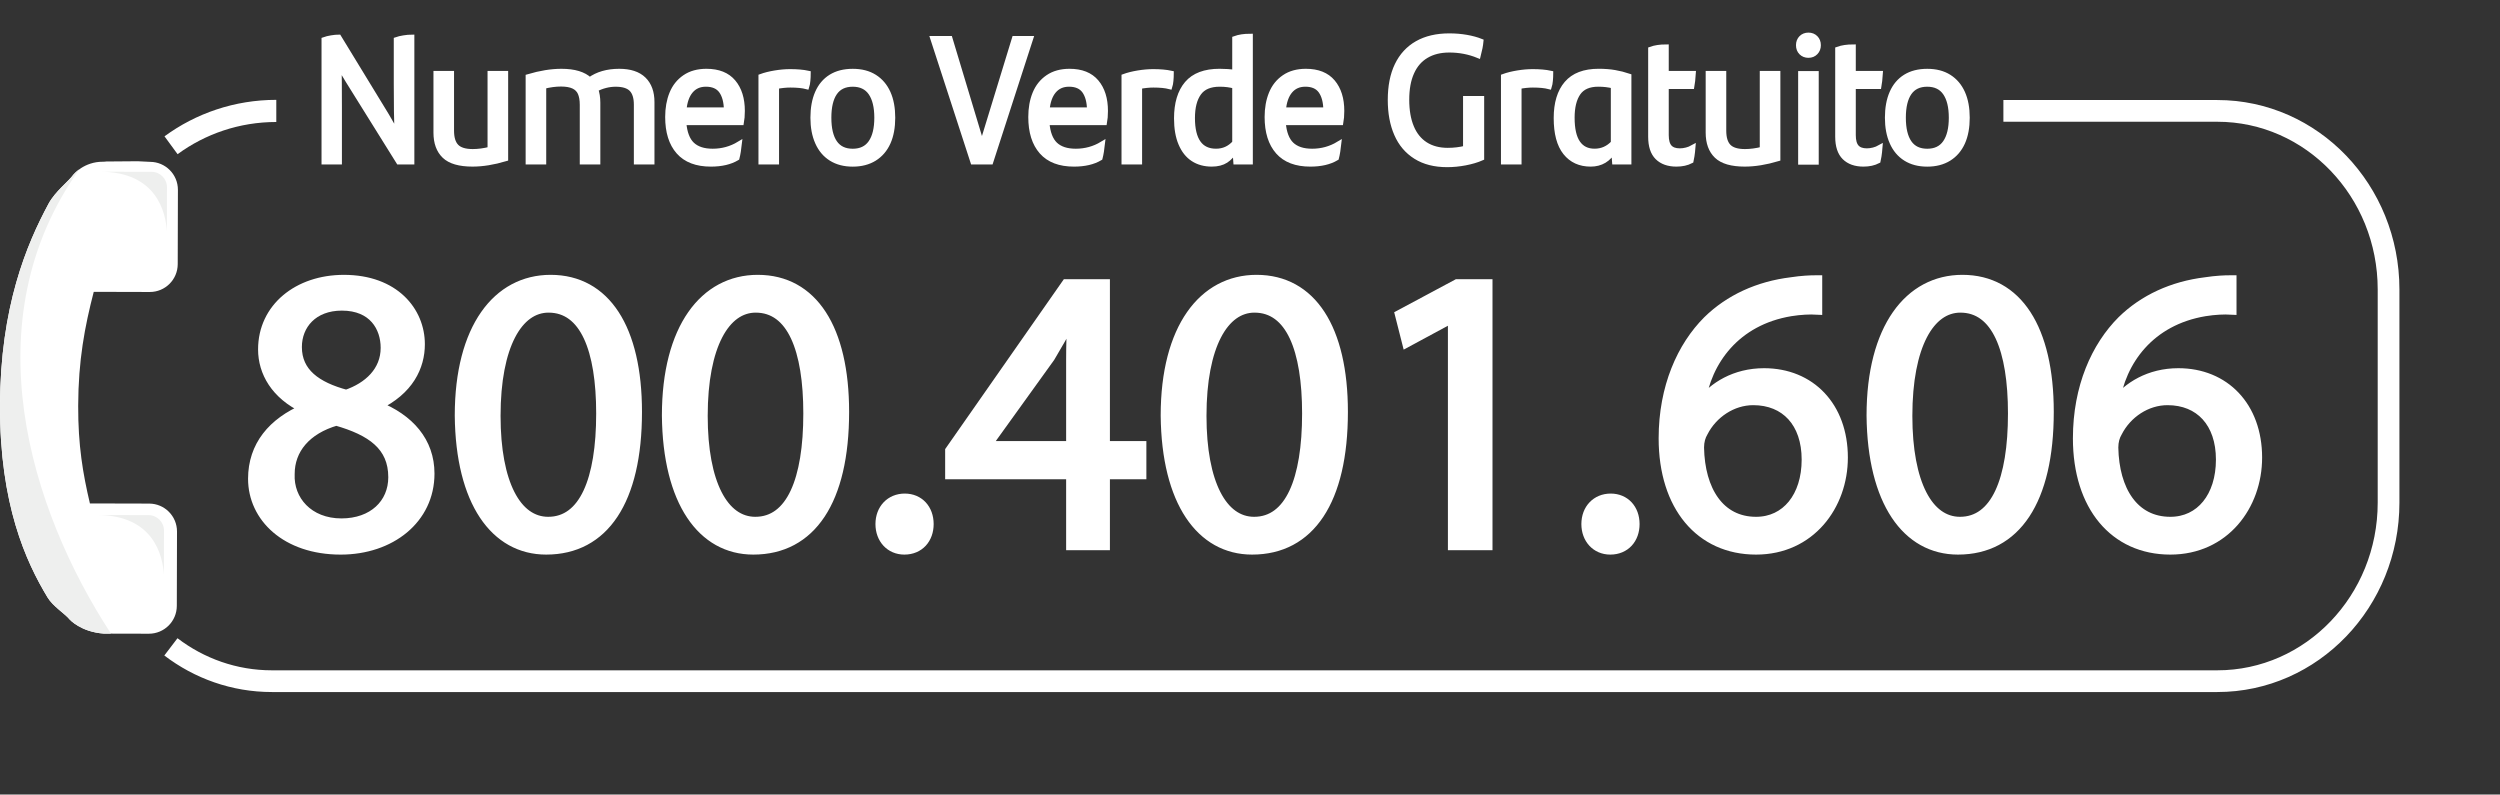 <svg xmlns="http://www.w3.org/2000/svg" xmlns:xlink="http://www.w3.org/1999/xlink" xmlns:serif="http://www.serif.com/" width="100%" height="100%" viewBox="0 0 494 157" xml:space="preserve" style="fill-rule:evenodd;clip-rule:evenodd;stroke-miterlimit:10;"><rect x="0" y="0" width="494" height="157" fill="#333333" stroke="none"/>    <g transform="matrix(1,0,0,1,-1605,-1233.22)">        <g transform="matrix(3.961,-1.292,-1.292,-3.961,1640.36,1264.98)">            <path d="M-0.129,0.814C1.519,1.354 3.347,1.393 5.122,0.814" style="fill:none;fill-rule:nonzero;stroke:white;stroke-width:1.05px;"></path>        </g>        <g transform="matrix(4.167,0,0,4.167,2000.87,1367.82)">            <path d="M0,-27.043L10.143,-27.043C14.629,-27.043 18.265,-23.252 18.265,-18.576L18.265,-8.467C18.265,-3.791 14.629,0 10.143,0L-82.108,0C-83.899,0 -85.554,-0.604 -86.897,-1.627" style="fill:none;fill-rule:nonzero;stroke:white;stroke-width:1.03px;"></path>        </g>        <g transform="matrix(4.167,0,0,4.167,1684.81,1265.06)">            <path d="M0,-5.841C0.141,-5.863 0.264,-5.875 0.371,-5.875L0.371,0.034L-0.245,0.034L-2.65,-3.824C-2.78,-4.027 -2.924,-4.279 -3.081,-4.584C-3.07,-4.145 -3.064,-3.461 -3.064,-2.532L-3.064,0.034L-3.781,0.034L-3.781,-5.757C-3.687,-5.791 -3.57,-5.819 -3.436,-5.841C-3.301,-5.863 -3.186,-5.875 -3.09,-5.875L-0.819,-2.153C-0.639,-1.854 -0.473,-1.55 -0.321,-1.241C-0.344,-1.911 -0.355,-2.729 -0.355,-3.697L-0.355,-5.757C-0.259,-5.791 -0.141,-5.819 0,-5.841" style="fill:white;fill-rule:nonzero;"></path>        </g>        <g transform="matrix(4.167,0,0,4.167,1684.81,1265.06)">            <path d="M0,-5.841C0.141,-5.863 0.264,-5.875 0.371,-5.875L0.371,0.034L-0.245,0.034L-2.65,-3.824C-2.78,-4.027 -2.924,-4.279 -3.081,-4.584C-3.07,-4.145 -3.064,-3.461 -3.064,-2.532L-3.064,0.034L-3.781,0.034L-3.781,-5.757C-3.687,-5.791 -3.57,-5.819 -3.436,-5.841C-3.301,-5.863 -3.186,-5.875 -3.09,-5.875L-0.819,-2.153C-0.639,-1.854 -0.473,-1.55 -0.321,-1.241C-0.344,-1.911 -0.355,-2.729 -0.355,-3.697L-0.355,-5.757C-0.259,-5.791 -0.141,-5.819 0,-5.841Z" style="fill:none;fill-rule:nonzero;stroke:white;stroke-width:0.25px;"></path>        </g>        <g transform="matrix(4.167,0,0,4.167,1704.89,1265.62)">            <path d="M0,-4.288L0,-0.253C-0.568,-0.084 -1.089,0 -1.562,0C-2.181,0 -2.624,-0.128 -2.891,-0.384C-3.158,-0.64 -3.292,-1.007 -3.292,-1.486L-3.292,-4.288L-2.566,-4.288L-2.566,-1.579C-2.566,-1.235 -2.489,-0.983 -2.334,-0.823C-2.18,-0.663 -1.919,-0.582 -1.554,-0.582C-1.295,-0.582 -1.019,-0.619 -0.727,-0.692L-0.727,-4.288L0,-4.288Z" style="fill:white;fill-rule:nonzero;stroke:white;stroke-width:0.25px;"></path>        </g>        <g transform="matrix(4.167,0,0,4.167,1732.18,1263.62)">            <path d="M0,-3.528C0.259,-3.275 0.389,-2.917 0.389,-2.456L0.389,0.38L-0.338,0.38L-0.338,-2.329C-0.338,-2.667 -0.415,-2.914 -0.569,-3.072C-0.725,-3.23 -0.977,-3.308 -1.325,-3.308C-1.488,-3.308 -1.651,-3.287 -1.814,-3.245C-1.979,-3.203 -2.133,-3.142 -2.279,-3.064C-2.212,-2.878 -2.178,-2.664 -2.178,-2.422L-2.178,0.38L-2.903,0.38L-2.903,-2.329C-2.903,-2.56 -2.937,-2.747 -3.001,-2.891C-3.065,-3.034 -3.173,-3.141 -3.321,-3.211C-3.471,-3.281 -3.669,-3.317 -3.916,-3.317C-4.176,-3.317 -4.451,-3.28 -4.744,-3.207L-4.744,0.38L-5.47,0.38L-5.47,-3.654C-4.901,-3.823 -4.378,-3.908 -3.899,-3.908C-3.286,-3.908 -2.839,-3.773 -2.558,-3.503C-2.187,-3.773 -1.719,-3.908 -1.156,-3.908C-0.645,-3.908 -0.259,-3.781 0,-3.528" style="fill:white;fill-rule:nonzero;"></path>        </g>        <g transform="matrix(4.167,0,0,4.167,1732.18,1263.62)">            <path d="M0,-3.528C0.259,-3.275 0.389,-2.917 0.389,-2.456L0.389,0.38L-0.338,0.38L-0.338,-2.329C-0.338,-2.667 -0.415,-2.914 -0.569,-3.072C-0.725,-3.23 -0.977,-3.308 -1.325,-3.308C-1.488,-3.308 -1.651,-3.287 -1.814,-3.245C-1.979,-3.203 -2.133,-3.142 -2.279,-3.064C-2.212,-2.878 -2.178,-2.664 -2.178,-2.422L-2.178,0.38L-2.903,0.38L-2.903,-2.329C-2.903,-2.56 -2.937,-2.747 -3.001,-2.891C-3.065,-3.034 -3.173,-3.141 -3.321,-3.211C-3.471,-3.281 -3.669,-3.317 -3.916,-3.317C-4.176,-3.317 -4.451,-3.28 -4.744,-3.207L-4.744,0.38L-5.47,0.38L-5.47,-3.654C-4.901,-3.823 -4.378,-3.908 -3.899,-3.908C-3.286,-3.908 -2.839,-3.773 -2.558,-3.503C-2.187,-3.773 -1.719,-3.908 -1.156,-3.908C-0.645,-3.908 -0.259,-3.781 0,-3.528Z" style="fill:none;fill-rule:nonzero;stroke:white;stroke-width:0.25px;"></path>        </g>        <g transform="matrix(4.167,0,0,4.167,1741.46,1261.79)">            <path d="M0,-2.549C-0.18,-2.335 -0.287,-2.031 -0.32,-1.637L1.705,-1.637C1.699,-2.026 1.619,-2.328 1.465,-2.545C1.31,-2.761 1.063,-2.87 0.727,-2.87C0.422,-2.87 0.181,-2.763 0,-2.549M2.436,-1.292C2.427,-1.185 2.417,-1.103 2.406,-1.047L-0.329,-1.047C-0.29,-0.563 -0.157,-0.214 0.067,0C0.293,0.214 0.619,0.321 1.047,0.321C1.503,0.321 1.922,0.205 2.305,-0.026C2.293,0.081 2.277,0.197 2.258,0.321C2.238,0.445 2.217,0.549 2.195,0.633C1.874,0.824 1.463,0.92 0.963,0.92C0.287,0.92 -0.222,0.726 -0.565,0.338C-0.908,-0.051 -1.08,-0.599 -1.08,-1.308C-1.08,-1.725 -1.014,-2.095 -0.882,-2.418C-0.75,-2.742 -0.546,-2.998 -0.27,-3.186C0.006,-3.375 0.347,-3.469 0.752,-3.469C1.314,-3.469 1.737,-3.3 2.021,-2.963C2.306,-2.625 2.448,-2.169 2.448,-1.595C2.448,-1.5 2.443,-1.398 2.436,-1.292" style="fill:white;fill-rule:nonzero;"></path>        </g>        <g transform="matrix(4.167,0,0,4.167,1741.46,1261.79)">            <path d="M0,-2.549C-0.18,-2.335 -0.287,-2.031 -0.32,-1.637L1.705,-1.637C1.699,-2.026 1.619,-2.328 1.465,-2.545C1.31,-2.761 1.063,-2.87 0.727,-2.87C0.422,-2.87 0.181,-2.763 0,-2.549ZM2.436,-1.292C2.427,-1.185 2.417,-1.103 2.406,-1.047L-0.329,-1.047C-0.29,-0.563 -0.157,-0.214 0.067,0C0.293,0.214 0.619,0.321 1.047,0.321C1.503,0.321 1.922,0.205 2.305,-0.026C2.293,0.081 2.277,0.197 2.258,0.321C2.238,0.445 2.217,0.549 2.195,0.633C1.874,0.824 1.463,0.92 0.963,0.92C0.287,0.92 -0.222,0.726 -0.565,0.338C-0.908,-0.051 -1.08,-0.599 -1.08,-1.308C-1.08,-1.725 -1.014,-2.095 -0.882,-2.418C-0.75,-2.742 -0.546,-2.998 -0.27,-3.186C0.006,-3.375 0.347,-3.469 0.752,-3.469C1.314,-3.469 1.737,-3.3 2.021,-2.963C2.306,-2.625 2.448,-2.169 2.448,-1.595C2.448,-1.5 2.443,-1.398 2.436,-1.292Z" style="fill:none;fill-rule:nonzero;stroke:white;stroke-width:0.25px;"></path>        </g>        <g transform="matrix(4.167,0,0,4.167,1764.68,1264.88)">            <path d="M0,-4.119C0,-4.007 -0.006,-3.891 -0.017,-3.773C-0.028,-3.655 -0.045,-3.562 -0.067,-3.494C-0.265,-3.545 -0.523,-3.571 -0.844,-3.571C-1.047,-3.571 -1.267,-3.548 -1.503,-3.503L-1.503,0.076L-2.229,0.076L-2.229,-3.967C-2.043,-4.035 -1.823,-4.09 -1.57,-4.132C-1.316,-4.174 -1.078,-4.195 -0.853,-4.195C-0.521,-4.195 -0.236,-4.17 0,-4.119Z" style="fill:white;fill-rule:nonzero;stroke:white;stroke-width:0.25px;"></path>        </g>        <g transform="matrix(4.167,0,0,4.167,1777.09,1251.56)">            <path d="M0,2.363C0.191,2.088 0.287,1.694 0.287,1.181C0.287,0.669 0.191,0.276 0,-0C-0.191,-0.276 -0.479,-0.414 -0.861,-0.414C-1.244,-0.414 -1.529,-0.278 -1.718,-0.005C-1.906,0.268 -2,0.664 -2,1.181C-2,1.699 -1.906,2.094 -1.718,2.367C-1.529,2.64 -1.244,2.777 -0.861,2.777C-0.479,2.777 -0.191,2.639 0,2.363M-1.882,3.11C-2.164,2.933 -2.378,2.679 -2.523,2.35C-2.67,2.021 -2.743,1.632 -2.743,1.181C-2.743,0.725 -2.672,0.333 -2.528,0.004C-2.385,-0.325 -2.172,-0.577 -1.891,-0.752C-1.609,-0.926 -1.266,-1.013 -0.861,-1.013C-0.456,-1.013 -0.112,-0.925 0.169,-0.747C0.45,-0.57 0.664,-0.318 0.811,0.008C0.957,0.335 1.029,0.725 1.029,1.181C1.029,1.637 0.957,2.029 0.811,2.355C0.664,2.681 0.448,2.933 0.165,3.11C-0.119,3.287 -0.462,3.376 -0.861,3.376C-1.261,3.376 -1.601,3.287 -1.882,3.11" style="fill:white;fill-rule:nonzero;"></path>        </g>        <g transform="matrix(4.167,0,0,4.167,1777.09,1251.56)">            <path d="M0,2.363C0.191,2.088 0.287,1.694 0.287,1.181C0.287,0.669 0.191,0.276 0,-0C-0.191,-0.276 -0.479,-0.414 -0.861,-0.414C-1.244,-0.414 -1.529,-0.278 -1.718,-0.005C-1.906,0.268 -2,0.664 -2,1.181C-2,1.699 -1.906,2.094 -1.718,2.367C-1.529,2.64 -1.244,2.777 -0.861,2.777C-0.479,2.777 -0.191,2.639 0,2.363ZM-1.882,3.11C-2.164,2.933 -2.378,2.679 -2.523,2.35C-2.67,2.021 -2.743,1.632 -2.743,1.181C-2.743,0.725 -2.672,0.333 -2.528,0.004C-2.385,-0.325 -2.172,-0.577 -1.891,-0.752C-1.609,-0.926 -1.266,-1.013 -0.861,-1.013C-0.456,-1.013 -0.112,-0.925 0.169,-0.747C0.45,-0.57 0.664,-0.318 0.811,0.008C0.957,0.335 1.029,0.725 1.029,1.181C1.029,1.637 0.957,2.029 0.811,2.355C0.664,2.681 0.448,2.933 0.165,3.11C-0.119,3.287 -0.462,3.376 -0.861,3.376C-1.261,3.376 -1.601,3.287 -1.882,3.11Z" style="fill:none;fill-rule:nonzero;stroke:white;stroke-width:0.25px;"></path>        </g>        <g transform="matrix(4.167,0,0,4.167,1808.63,1265.2)">            <path d="M0,-5.841L-1.891,0L-2.726,0L-4.625,-5.841L-3.823,-5.841L-2.304,-0.794L-0.759,-5.841L0,-5.841Z" style="fill:white;fill-rule:nonzero;stroke:white;stroke-width:0.25px;"></path>        </g>        <g transform="matrix(4.167,0,0,4.167,1813.21,1261.79)">            <path d="M0,-2.549C-0.18,-2.335 -0.287,-2.031 -0.32,-1.637L1.705,-1.637C1.699,-2.026 1.619,-2.328 1.465,-2.545C1.31,-2.761 1.063,-2.87 0.727,-2.87C0.422,-2.87 0.181,-2.763 0,-2.549M2.436,-1.292C2.427,-1.185 2.417,-1.103 2.406,-1.047L-0.329,-1.047C-0.29,-0.563 -0.157,-0.214 0.067,0C0.293,0.214 0.619,0.321 1.047,0.321C1.503,0.321 1.922,0.205 2.305,-0.026C2.293,0.081 2.277,0.197 2.258,0.321C2.238,0.445 2.217,0.549 2.195,0.633C1.874,0.824 1.463,0.92 0.963,0.92C0.287,0.92 -0.222,0.726 -0.565,0.338C-0.908,-0.051 -1.08,-0.599 -1.08,-1.308C-1.08,-1.725 -1.014,-2.095 -0.882,-2.418C-0.75,-2.742 -0.546,-2.998 -0.27,-3.186C0.006,-3.375 0.347,-3.469 0.752,-3.469C1.314,-3.469 1.737,-3.3 2.021,-2.963C2.306,-2.625 2.448,-2.169 2.448,-1.595C2.448,-1.5 2.443,-1.398 2.436,-1.292" style="fill:white;fill-rule:nonzero;"></path>        </g>        <g transform="matrix(4.167,0,0,4.167,1813.21,1261.79)">            <path d="M0,-2.549C-0.18,-2.335 -0.287,-2.031 -0.32,-1.637L1.705,-1.637C1.699,-2.026 1.619,-2.328 1.465,-2.545C1.31,-2.761 1.063,-2.87 0.727,-2.87C0.422,-2.87 0.181,-2.763 0,-2.549ZM2.436,-1.292C2.427,-1.185 2.417,-1.103 2.406,-1.047L-0.329,-1.047C-0.29,-0.563 -0.157,-0.214 0.067,0C0.293,0.214 0.619,0.321 1.047,0.321C1.503,0.321 1.922,0.205 2.305,-0.026C2.293,0.081 2.277,0.197 2.258,0.321C2.238,0.445 2.217,0.549 2.195,0.633C1.874,0.824 1.463,0.92 0.963,0.92C0.287,0.92 -0.222,0.726 -0.565,0.338C-0.908,-0.051 -1.08,-0.599 -1.08,-1.308C-1.08,-1.725 -1.014,-2.095 -0.882,-2.418C-0.75,-2.742 -0.546,-2.998 -0.27,-3.186C0.006,-3.375 0.347,-3.469 0.752,-3.469C1.314,-3.469 1.737,-3.3 2.021,-2.963C2.306,-2.625 2.448,-2.169 2.448,-1.595C2.448,-1.5 2.443,-1.398 2.436,-1.292Z" style="fill:none;fill-rule:nonzero;stroke:white;stroke-width:0.25px;"></path>        </g>        <g transform="matrix(4.167,0,0,4.167,1836.42,1264.88)">            <path d="M0,-4.119C0,-4.007 -0.006,-3.891 -0.017,-3.773C-0.028,-3.655 -0.045,-3.562 -0.067,-3.494C-0.265,-3.545 -0.523,-3.571 -0.844,-3.571C-1.047,-3.571 -1.267,-3.548 -1.503,-3.503L-1.503,0.076L-2.229,0.076L-2.229,-3.967C-2.043,-4.035 -1.823,-4.09 -1.57,-4.132C-1.316,-4.174 -1.078,-4.195 -0.853,-4.195C-0.521,-4.195 -0.236,-4.17 0,-4.119Z" style="fill:white;fill-rule:nonzero;stroke:white;stroke-width:0.25px;"></path>        </g>        <g transform="matrix(4.167,0,0,4.167,1849.01,1244.59)">            <path d="M0,4.043L0,1.351C-0.22,1.289 -0.458,1.258 -0.717,1.258C-1.179,1.258 -1.511,1.398 -1.713,1.68C-1.916,1.961 -2.018,2.358 -2.018,2.87C-2.018,3.393 -1.923,3.787 -1.734,4.052C-1.546,4.316 -1.266,4.448 -0.895,4.448C-0.54,4.448 -0.242,4.314 0,4.043ZM0.727,-1.004L0.727,4.946L0.051,4.946L0.009,4.381C-0.109,4.6 -0.256,4.766 -0.431,4.879C-0.604,4.991 -0.827,5.047 -1.097,5.047C-1.435,5.047 -1.728,4.967 -1.975,4.807C-2.223,4.647 -2.415,4.405 -2.553,4.081C-2.691,3.758 -2.76,3.359 -2.76,2.887C-2.76,2.178 -2.596,1.629 -2.267,1.241C-1.937,0.853 -1.424,0.658 -0.726,0.658C-0.461,0.658 -0.22,0.675 0,0.709L0,-0.894C0.203,-0.968 0.444,-1.004 0.727,-1.004Z" style="fill:white;fill-rule:nonzero;stroke:white;stroke-width:0.25px;"></path>        </g>        <g transform="matrix(4.167,0,0,4.167,1859.91,1261.79)">            <path d="M0,-2.549C-0.18,-2.335 -0.287,-2.031 -0.32,-1.637L1.705,-1.637C1.699,-2.026 1.619,-2.328 1.465,-2.545C1.31,-2.761 1.063,-2.87 0.727,-2.87C0.422,-2.87 0.181,-2.763 0,-2.549M2.436,-1.292C2.427,-1.185 2.417,-1.103 2.406,-1.047L-0.329,-1.047C-0.29,-0.563 -0.157,-0.214 0.067,0C0.293,0.214 0.619,0.321 1.047,0.321C1.503,0.321 1.922,0.205 2.305,-0.026C2.293,0.081 2.277,0.197 2.258,0.321C2.238,0.445 2.217,0.549 2.195,0.633C1.874,0.824 1.463,0.92 0.963,0.92C0.287,0.92 -0.222,0.726 -0.565,0.338C-0.908,-0.051 -1.08,-0.599 -1.08,-1.308C-1.08,-1.725 -1.014,-2.095 -0.882,-2.418C-0.75,-2.742 -0.546,-2.998 -0.27,-3.186C0.006,-3.375 0.347,-3.469 0.752,-3.469C1.314,-3.469 1.737,-3.3 2.021,-2.963C2.306,-2.625 2.448,-2.169 2.448,-1.595C2.448,-1.5 2.443,-1.398 2.436,-1.292" style="fill:white;fill-rule:nonzero;"></path>        </g>        <g transform="matrix(4.167,0,0,4.167,1859.91,1261.79)">            <path d="M0,-2.549C-0.18,-2.335 -0.287,-2.031 -0.32,-1.637L1.705,-1.637C1.699,-2.026 1.619,-2.328 1.465,-2.545C1.31,-2.761 1.063,-2.87 0.727,-2.87C0.422,-2.87 0.181,-2.763 0,-2.549ZM2.436,-1.292C2.427,-1.185 2.417,-1.103 2.406,-1.047L-0.329,-1.047C-0.29,-0.563 -0.157,-0.214 0.067,0C0.293,0.214 0.619,0.321 1.047,0.321C1.503,0.321 1.922,0.205 2.305,-0.026C2.293,0.081 2.277,0.197 2.258,0.321C2.238,0.445 2.217,0.549 2.195,0.633C1.874,0.824 1.463,0.92 0.963,0.92C0.287,0.92 -0.222,0.726 -0.565,0.338C-0.908,-0.051 -1.08,-0.599 -1.08,-1.308C-1.08,-1.725 -1.014,-2.095 -0.882,-2.418C-0.75,-2.742 -0.546,-2.998 -0.27,-3.186C0.006,-3.375 0.347,-3.469 0.752,-3.469C1.314,-3.469 1.737,-3.3 2.021,-2.963C2.306,-2.625 2.448,-2.169 2.448,-1.595C2.448,-1.5 2.443,-1.398 2.436,-1.292Z" style="fill:none;fill-rule:nonzero;stroke:white;stroke-width:0.25px;"></path>        </g>        <g transform="matrix(4.167,0,0,4.167,1897.75,1253.35)">            <path d="M0,-0.152L0,2.659C-0.219,2.755 -0.475,2.83 -0.768,2.887C-1.061,2.943 -1.348,2.971 -1.629,2.971C-2.22,2.971 -2.716,2.845 -3.118,2.591C-3.521,2.338 -3.822,1.982 -4.021,1.524C-4.222,1.065 -4.321,0.526 -4.321,-0.093C-4.321,-0.74 -4.213,-1.288 -3.996,-1.739C-3.779,-2.189 -3.463,-2.532 -3.047,-2.769C-2.63,-3.005 -2.124,-3.123 -1.527,-3.123C-1.24,-3.123 -0.969,-3.1 -0.713,-3.055C-0.457,-3.01 -0.23,-2.948 -0.033,-2.87C-0.05,-2.684 -0.093,-2.462 -0.16,-2.203C-0.588,-2.377 -1.043,-2.465 -1.527,-2.465C-1.955,-2.465 -2.32,-2.375 -2.625,-2.194C-2.929,-2.014 -3.159,-1.749 -3.316,-1.397C-3.475,-1.045 -3.553,-0.613 -3.553,-0.101C-3.553,0.405 -3.479,0.839 -3.329,1.199C-3.181,1.559 -2.959,1.833 -2.667,2.022C-2.374,2.21 -2.02,2.305 -1.604,2.305C-1.305,2.305 -1.021,2.271 -0.751,2.203L-0.751,-0.152L0,-0.152Z" style="fill:white;fill-rule:nonzero;stroke:white;stroke-width:0.25px;"></path>        </g>        <g transform="matrix(4.167,0,0,4.167,1911.4,1264.88)">            <path d="M0,-4.119C0,-4.007 -0.006,-3.891 -0.017,-3.773C-0.028,-3.655 -0.045,-3.562 -0.067,-3.494C-0.265,-3.545 -0.523,-3.571 -0.844,-3.571C-1.047,-3.571 -1.267,-3.548 -1.503,-3.503L-1.503,0.076L-2.229,0.076L-2.229,-3.967C-2.043,-4.035 -1.823,-4.09 -1.57,-4.132C-1.316,-4.174 -1.078,-4.195 -0.853,-4.195C-0.521,-4.195 -0.236,-4.17 0,-4.119Z" style="fill:white;fill-rule:nonzero;stroke:white;stroke-width:0.25px;"></path>        </g>        <g transform="matrix(4.167,0,0,4.167,1923.82,1251.48)">            <path d="M0,2.398L0,-0.311C-0.226,-0.368 -0.464,-0.396 -0.718,-0.396C-1.162,-0.396 -1.481,-0.257 -1.676,0.022C-1.869,0.3 -1.967,0.693 -1.967,1.199C-1.967,1.739 -1.875,2.14 -1.692,2.402C-1.51,2.664 -1.244,2.794 -0.895,2.794C-0.546,2.794 -0.248,2.662 0,2.398M0.063,-0.936C0.291,-0.897 0.512,-0.84 0.726,-0.768L0.726,3.293L0.059,3.293L0.017,2.735C-0.23,3.174 -0.597,3.394 -1.08,3.394C-1.587,3.394 -1.985,3.212 -2.274,2.849C-2.564,2.486 -2.709,1.942 -2.709,1.216C-2.709,0.513 -2.545,-0.032 -2.216,-0.417C-1.887,-0.803 -1.382,-0.996 -0.7,-0.996C-0.419,-0.996 -0.165,-0.976 0.063,-0.936" style="fill:white;fill-rule:nonzero;"></path>        </g>        <g transform="matrix(4.167,0,0,4.167,1923.82,1251.48)">            <path d="M0,2.398L0,-0.311C-0.226,-0.368 -0.464,-0.396 -0.718,-0.396C-1.162,-0.396 -1.481,-0.257 -1.676,0.022C-1.869,0.3 -1.967,0.693 -1.967,1.199C-1.967,1.739 -1.875,2.14 -1.692,2.402C-1.51,2.664 -1.244,2.794 -0.895,2.794C-0.546,2.794 -0.248,2.662 0,2.398ZM0.063,-0.936C0.291,-0.897 0.512,-0.84 0.726,-0.768L0.726,3.293L0.059,3.293L0.017,2.735C-0.23,3.174 -0.597,3.394 -1.08,3.394C-1.587,3.394 -1.985,3.212 -2.274,2.849C-2.564,2.486 -2.709,1.942 -2.709,1.216C-2.709,0.513 -2.545,-0.032 -2.216,-0.417C-1.887,-0.803 -1.382,-0.996 -0.7,-0.996C-0.419,-0.996 -0.165,-0.976 0.063,-0.936Z" style="fill:none;fill-rule:nonzero;stroke:white;stroke-width:0.25px;"></path>        </g>        <g transform="matrix(4.167,0,0,4.167,1934.89,1245.82)">            <path d="M0,3.959C0.107,4.077 0.271,4.136 0.49,4.136C0.592,4.136 0.697,4.122 0.807,4.094C0.916,4.066 1.017,4.026 1.106,3.976C1.095,4.116 1.079,4.25 1.06,4.376C1.04,4.503 1.027,4.578 1.021,4.6C0.825,4.702 0.594,4.752 0.33,4.752C-0.053,4.752 -0.352,4.646 -0.565,4.436C-0.779,4.225 -0.886,3.9 -0.886,3.461L-0.886,-0.684C-0.684,-0.757 -0.441,-0.793 -0.16,-0.793L-0.16,0.464L1.123,0.464C1.106,0.718 1.084,0.92 1.056,1.072L-0.16,1.072L-0.16,3.385C-0.16,3.649 -0.106,3.84 0,3.959" style="fill:white;fill-rule:nonzero;"></path>        </g>        <g transform="matrix(4.167,0,0,4.167,1934.89,1245.82)">            <path d="M0,3.959C0.107,4.077 0.271,4.136 0.49,4.136C0.592,4.136 0.697,4.122 0.807,4.094C0.916,4.066 1.017,4.026 1.106,3.976C1.095,4.116 1.079,4.25 1.06,4.376C1.04,4.503 1.027,4.578 1.021,4.6C0.825,4.702 0.594,4.752 0.33,4.752C-0.053,4.752 -0.352,4.646 -0.565,4.436C-0.779,4.225 -0.886,3.9 -0.886,3.461L-0.886,-0.684C-0.684,-0.757 -0.441,-0.793 -0.16,-0.793L-0.16,0.464L1.123,0.464C1.106,0.718 1.084,0.92 1.056,1.072L-0.16,1.072L-0.16,3.385C-0.16,3.649 -0.106,3.84 0,3.959Z" style="fill:none;fill-rule:nonzero;stroke:white;stroke-width:0.25px;"></path>        </g>        <g transform="matrix(4.167,0,0,4.167,1956.28,1265.62)">            <path d="M0,-4.288L0,-0.253C-0.568,-0.084 -1.089,0 -1.562,0C-2.181,0 -2.624,-0.128 -2.891,-0.384C-3.158,-0.64 -3.292,-1.007 -3.292,-1.486L-3.292,-4.288L-2.566,-4.288L-2.566,-1.579C-2.566,-1.235 -2.489,-0.983 -2.334,-0.823C-2.18,-0.663 -1.919,-0.582 -1.554,-0.582C-1.295,-0.582 -1.019,-0.619 -0.727,-0.692L-0.727,-4.288L0,-4.288Z" style="fill:white;fill-rule:nonzero;stroke:white;stroke-width:0.25px;"></path>        </g>        <g transform="matrix(4.167,0,0,4.167,1249.44,902.478)">            <path d="M170.721,82.867L171.447,82.867L171.447,87.054L170.721,87.054L170.721,82.867ZM170.75,81.858C170.663,81.771 170.619,81.657 170.619,81.516C170.619,81.375 170.663,81.262 170.75,81.174C170.838,81.087 170.949,81.043 171.084,81.043C171.219,81.043 171.33,81.087 171.417,81.174C171.505,81.262 171.548,81.375 171.548,81.516C171.548,81.651 171.505,81.764 171.417,81.854C171.33,81.944 171.219,81.989 171.084,81.989C170.949,81.989 170.838,81.945 170.75,81.858" style="fill:white;fill-rule:nonzero;"></path>        </g>        <g transform="matrix(4.167,0,0,4.167,1249.44,902.478)">            <path d="M170.721,82.867L171.447,82.867L171.447,87.054L170.721,87.054L170.721,82.867ZM170.75,81.858C170.663,81.771 170.619,81.657 170.619,81.516C170.619,81.375 170.663,81.262 170.75,81.174C170.838,81.087 170.949,81.043 171.084,81.043C171.219,81.043 171.33,81.087 171.417,81.174C171.505,81.262 171.548,81.375 171.548,81.516C171.548,81.651 171.505,81.764 171.417,81.854C171.33,81.944 171.219,81.989 171.084,81.989C170.949,81.989 170.838,81.945 170.75,81.858Z" style="fill:none;fill-rule:nonzero;stroke:white;stroke-width:0.25px;"></path>        </g>        <g transform="matrix(4.167,0,0,4.167,1971.85,1245.82)">            <path d="M0,3.959C0.107,4.077 0.271,4.136 0.49,4.136C0.592,4.136 0.697,4.122 0.807,4.094C0.916,4.066 1.017,4.026 1.106,3.976C1.095,4.116 1.079,4.25 1.06,4.376C1.04,4.503 1.027,4.578 1.021,4.6C0.825,4.702 0.594,4.752 0.33,4.752C-0.053,4.752 -0.352,4.646 -0.565,4.436C-0.779,4.225 -0.886,3.9 -0.886,3.461L-0.886,-0.684C-0.684,-0.757 -0.441,-0.793 -0.16,-0.793L-0.16,0.464L1.123,0.464C1.106,0.718 1.084,0.92 1.056,1.072L-0.16,1.072L-0.16,3.385C-0.16,3.649 -0.106,3.84 0,3.959" style="fill:white;fill-rule:nonzero;"></path>        </g>        <g transform="matrix(4.167,0,0,4.167,1971.85,1245.82)">            <path d="M0,3.959C0.107,4.077 0.271,4.136 0.49,4.136C0.592,4.136 0.697,4.122 0.807,4.094C0.916,4.066 1.017,4.026 1.106,3.976C1.095,4.116 1.079,4.25 1.06,4.376C1.04,4.503 1.027,4.578 1.021,4.6C0.825,4.702 0.594,4.752 0.33,4.752C-0.053,4.752 -0.352,4.646 -0.565,4.436C-0.779,4.225 -0.886,3.9 -0.886,3.461L-0.886,-0.684C-0.684,-0.757 -0.441,-0.793 -0.16,-0.793L-0.16,0.464L1.123,0.464C1.106,0.718 1.084,0.92 1.056,1.072L-0.16,1.072L-0.16,3.385C-0.16,3.649 -0.106,3.84 0,3.959Z" style="fill:none;fill-rule:nonzero;stroke:white;stroke-width:0.25px;"></path>        </g>        <g transform="matrix(4.167,0,0,4.167,1989.41,1251.56)">            <path d="M0,2.363C0.191,2.088 0.287,1.694 0.287,1.181C0.287,0.669 0.191,0.276 0,-0C-0.191,-0.276 -0.479,-0.414 -0.861,-0.414C-1.244,-0.414 -1.529,-0.278 -1.718,-0.005C-1.906,0.268 -2,0.664 -2,1.181C-2,1.699 -1.906,2.094 -1.718,2.367C-1.529,2.64 -1.244,2.777 -0.861,2.777C-0.479,2.777 -0.191,2.639 0,2.363M-1.882,3.11C-2.164,2.933 -2.378,2.679 -2.523,2.35C-2.67,2.021 -2.743,1.632 -2.743,1.181C-2.743,0.725 -2.672,0.333 -2.528,0.004C-2.385,-0.325 -2.172,-0.577 -1.891,-0.752C-1.609,-0.926 -1.266,-1.013 -0.861,-1.013C-0.456,-1.013 -0.112,-0.925 0.169,-0.747C0.45,-0.57 0.664,-0.318 0.811,0.008C0.957,0.335 1.029,0.725 1.029,1.181C1.029,1.637 0.957,2.029 0.811,2.355C0.664,2.681 0.448,2.933 0.165,3.11C-0.119,3.287 -0.462,3.376 -0.861,3.376C-1.261,3.376 -1.601,3.287 -1.882,3.11" style="fill:white;fill-rule:nonzero;"></path>        </g>        <g transform="matrix(4.167,0,0,4.167,1989.41,1251.56)">            <path d="M0,2.363C0.191,2.088 0.287,1.694 0.287,1.181C0.287,0.669 0.191,0.276 0,-0C-0.191,-0.276 -0.479,-0.414 -0.861,-0.414C-1.244,-0.414 -1.529,-0.278 -1.718,-0.005C-1.906,0.268 -2,0.664 -2,1.181C-2,1.699 -1.906,2.094 -1.718,2.367C-1.529,2.64 -1.244,2.777 -0.861,2.777C-0.479,2.777 -0.191,2.639 0,2.363ZM-1.882,3.11C-2.164,2.933 -2.378,2.679 -2.523,2.35C-2.67,2.021 -2.743,1.632 -2.743,1.181C-2.743,0.725 -2.672,0.333 -2.528,0.004C-2.385,-0.325 -2.172,-0.577 -1.891,-0.752C-1.609,-0.926 -1.266,-1.013 -0.861,-1.013C-0.456,-1.013 -0.112,-0.925 0.169,-0.747C0.45,-0.57 0.664,-0.318 0.811,0.008C0.957,0.335 1.029,0.725 1.029,1.181C1.029,1.637 0.957,2.029 0.811,2.355C0.664,2.681 0.448,2.933 0.165,3.11C-0.119,3.287 -0.462,3.376 -0.861,3.376C-1.261,3.376 -1.601,3.287 -1.882,3.11Z" style="fill:none;fill-rule:nonzero;stroke:white;stroke-width:0.25px;"></path>        </g>        <g transform="matrix(4.167,0,0,4.167,1634.48,1290.8)">            <path d="M0,10.062C0.73,10.064 1.321,10.657 1.319,11.388L1.31,14.914C1.308,15.644 0.715,16.234 -0.016,16.233L-2.146,16.228C-3.238,16.152 -3.765,15.566 -3.774,15.556C-3.982,15.291 -4.559,14.945 -4.821,14.51C-5.844,12.815 -7.087,10.116 -7.075,5.417C-7.063,0.718 -5.804,-2.244 -4.773,-4.156C-4.451,-4.751 -3.823,-5.212 -3.591,-5.541C-3.583,-5.551 -3.09,-6.151 -2.198,-6.149C-2.132,-6.148 -2.079,-6.153 -2.035,-6.16L-0.545,-6.172L0.043,-6.143C0.773,-6.141 1.363,-5.547 1.362,-4.817L1.353,-1.291C1.351,-0.561 0.758,0.03 0.027,0.028L-2.629,0.021C-3.055,1.666 -3.361,3.267 -3.367,5.426C-3.372,7.308 -3.146,8.634 -2.811,10.055L0,10.062Z" style="fill:white;fill-rule:nonzero;"></path>        </g>        <g transform="matrix(4.167,0,0,4.167,1626.93,1266.67)">            <path d="M0,22.019L-0.334,22.018C-1.426,21.943 -1.953,21.357 -1.962,21.347C-2.17,21.082 -2.747,20.735 -3.009,20.301C-4.032,18.606 -5.275,15.907 -5.263,11.208C-5.251,6.509 -3.992,3.546 -2.961,1.634C-2.639,1.039 -2.011,0.579 -1.779,0.25C-1.775,0.246 -1.679,0.129 -1.499,0C-6.616,7.175 -3.861,16.106 0,22.019" style="fill:rgb(238,239,238);fill-rule:nonzero;"></path>        </g>        <g transform="matrix(-0.008,4.167,4.167,0.008,1634.23,1279.64)">            <path d="M-2.262,0.899L-0.167,0.899C-1.057,0.844 -2.992,0.415 -2.992,-2.263L-2.993,0.168C-2.992,0.57 -2.664,0.899 -2.262,0.899" style="fill:rgb(238,239,238);fill-rule:nonzero;"></path>        </g>        <g transform="matrix(-0.008,4.167,4.167,0.008,1633.64,1347.48)">            <path d="M-2.262,0.899L-0.167,0.899C-1.057,0.844 -2.992,0.415 -2.992,-2.263L-2.993,0.168C-2.992,0.57 -2.664,0.899 -2.262,0.899" style="fill:rgb(238,239,238);fill-rule:nonzero;"></path>        </g>        <g transform="matrix(4.167,0,0,4.167,1663.61,1328.55)">            <path d="M0,-6.422C0,-5.187 0.931,-4.522 2.355,-4.142C3.419,-4.503 4.236,-5.263 4.236,-6.384C4.236,-7.372 3.647,-8.398 2.146,-8.398C0.76,-8.398 0,-7.485 0,-6.422M4.597,-0.248C4.597,-1.749 3.552,-2.47 1.881,-2.945C0.437,-2.527 -0.342,-1.578 -0.342,-0.4C-0.399,0.854 0.551,1.956 2.127,1.956C3.628,1.956 4.597,1.025 4.597,-0.248M-2.052,-0.172C-2.052,-1.73 -1.121,-2.831 0.398,-3.477L0.38,-3.534C-0.988,-4.18 -1.577,-5.244 -1.577,-6.308C-1.577,-8.265 0.076,-9.594 2.241,-9.594C4.635,-9.594 5.832,-8.093 5.832,-6.555C5.832,-5.51 5.319,-4.389 3.799,-3.667L3.799,-3.61C5.338,-3.003 6.288,-1.92 6.288,-0.419C6.288,1.728 4.445,3.172 2.09,3.172C-0.494,3.172 -2.052,1.633 -2.052,-0.172" style="fill:white;fill-rule:nonzero;"></path>        </g>        <g transform="matrix(4.167,0,0,4.167,1663.61,1328.55)">            <path d="M0,-6.422C0,-5.187 0.931,-4.522 2.355,-4.142C3.419,-4.503 4.236,-5.263 4.236,-6.384C4.236,-7.372 3.647,-8.398 2.146,-8.398C0.76,-8.398 0,-7.485 0,-6.422ZM4.597,-0.248C4.597,-1.749 3.552,-2.47 1.881,-2.945C0.437,-2.527 -0.342,-1.578 -0.342,-0.4C-0.399,0.854 0.551,1.956 2.127,1.956C3.628,1.956 4.597,1.025 4.597,-0.248ZM-2.052,-0.172C-2.052,-1.73 -1.121,-2.831 0.398,-3.477L0.38,-3.534C-0.988,-4.18 -1.577,-5.244 -1.577,-6.308C-1.577,-8.265 0.076,-9.594 2.241,-9.594C4.635,-9.594 5.832,-8.093 5.832,-6.555C5.832,-5.51 5.319,-4.389 3.799,-3.667L3.799,-3.61C5.338,-3.003 6.288,-1.92 6.288,-0.419C6.288,1.728 4.445,3.172 2.09,3.172C-0.494,3.172 -2.052,1.633 -2.052,-0.172Z" style="fill:none;fill-rule:nonzero;stroke:white;stroke-width:0.5px;"></path>        </g>        <g transform="matrix(4.167,0,0,4.167,1702.87,1314.93)">            <path d="M0,0.114C0,3.324 0.988,5.148 2.508,5.148C4.218,5.148 5.034,3.154 5.034,0C5.034,-3.039 4.256,-5.034 2.526,-5.034C1.064,-5.034 0,-3.248 0,0.114M6.706,-0.076C6.706,4.122 5.148,6.44 2.413,6.44C0,6.44 -1.634,4.179 -1.672,0.095C-1.672,-4.046 0.114,-6.326 2.622,-6.326C5.225,-6.326 6.706,-4.008 6.706,-0.076" style="fill:white;fill-rule:nonzero;"></path>        </g>        <g transform="matrix(4.167,0,0,4.167,1702.87,1314.93)">            <path d="M0,0.114C0,3.324 0.988,5.148 2.508,5.148C4.218,5.148 5.034,3.154 5.034,0C5.034,-3.039 4.256,-5.034 2.526,-5.034C1.064,-5.034 0,-3.248 0,0.114ZM6.706,-0.076C6.706,4.122 5.148,6.44 2.413,6.44C0,6.44 -1.634,4.179 -1.672,0.095C-1.672,-4.046 0.114,-6.326 2.622,-6.326C5.225,-6.326 6.706,-4.008 6.706,-0.076Z" style="fill:none;fill-rule:nonzero;stroke:white;stroke-width:0.5px;"></path>        </g>        <g transform="matrix(4.167,0,0,4.167,1743.8,1314.93)">            <path d="M0,0.114C0,3.324 0.988,5.148 2.508,5.148C4.218,5.148 5.034,3.154 5.034,0C5.034,-3.039 4.256,-5.034 2.526,-5.034C1.064,-5.034 0,-3.248 0,0.114M6.706,-0.076C6.706,4.122 5.148,6.44 2.413,6.44C0,6.44 -1.634,4.179 -1.672,0.095C-1.672,-4.046 0.114,-6.326 2.622,-6.326C5.225,-6.326 6.706,-4.008 6.706,-0.076" style="fill:white;fill-rule:nonzero;"></path>        </g>        <g transform="matrix(4.167,0,0,4.167,1743.8,1314.93)">            <path d="M0,0.114C0,3.324 0.988,5.148 2.508,5.148C4.218,5.148 5.034,3.154 5.034,0C5.034,-3.039 4.256,-5.034 2.526,-5.034C1.064,-5.034 0,-3.248 0,0.114ZM6.706,-0.076C6.706,4.122 5.148,6.44 2.413,6.44C0,6.44 -1.634,4.179 -1.672,0.095C-1.672,-4.046 0.114,-6.326 2.622,-6.326C5.225,-6.326 6.706,-4.008 6.706,-0.076Z" style="fill:none;fill-rule:nonzero;stroke:white;stroke-width:0.5px;"></path>        </g>        <g transform="matrix(0,4.167,4.167,0,1783.74,1332.07)">            <path d="M1.13,-1.13C0.427,-1.13 -0.067,-0.655 -0.067,0.01C-0.067,0.675 0.427,1.13 1.13,1.13C1.814,1.13 2.327,0.693 2.327,-0.01C2.327,-0.675 1.814,-1.13 1.13,-1.13" style="fill:white;fill-rule:nonzero;"></path>        </g>        <g transform="matrix(0,4.167,4.167,0,1783.74,1332.07)">            <path d="M1.13,-1.13C0.427,-1.13 -0.067,-0.655 -0.067,0.01C-0.067,0.675 0.427,1.13 1.13,1.13C1.814,1.13 2.327,0.693 2.327,-0.01C2.327,-0.675 1.814,-1.13 1.13,-1.13Z" style="fill:none;fill-rule:nonzero;stroke:white;stroke-width:0.5px;"></path>        </g>        <g transform="matrix(4.167,0,0,4.167,1816.71,1308.91)">            <path d="M0,3.002L0,-1.121C0,-1.766 0.019,-2.412 0.057,-3.058L0,-3.058C-0.38,-2.336 -0.685,-1.804 -1.026,-1.234L-4.047,2.964L-4.047,3.002L0,3.002ZM0,7.675L0,4.313L-5.737,4.313L-5.737,3.211L-0.229,-4.673L1.576,-4.673L1.576,3.002L3.305,3.002L3.305,4.313L1.576,4.313L1.576,7.675L0,7.675Z" style="fill:white;fill-rule:nonzero;stroke:white;stroke-width:0.5px;"></path>        </g>        <g transform="matrix(4.167,0,0,4.167,1842.36,1314.93)">            <path d="M0,0.114C0,3.324 0.988,5.148 2.508,5.148C4.218,5.148 5.034,3.154 5.034,0C5.034,-3.039 4.256,-5.034 2.526,-5.034C1.064,-5.034 0,-3.248 0,0.114M6.706,-0.076C6.706,4.122 5.148,6.44 2.413,6.44C0,6.44 -1.634,4.179 -1.672,0.095C-1.672,-4.046 0.114,-6.326 2.622,-6.326C5.225,-6.326 6.706,-4.008 6.706,-0.076" style="fill:white;fill-rule:nonzero;"></path>        </g>        <g transform="matrix(4.167,0,0,4.167,1842.36,1314.93)">            <path d="M0,0.114C0,3.324 0.988,5.148 2.508,5.148C4.218,5.148 5.034,3.154 5.034,0C5.034,-3.039 4.256,-5.034 2.526,-5.034C1.064,-5.034 0,-3.248 0,0.114ZM6.706,-0.076C6.706,4.122 5.148,6.44 2.413,6.44C0,6.44 -1.634,4.179 -1.672,0.095C-1.672,-4.046 0.114,-6.326 2.622,-6.326C5.225,-6.326 6.706,-4.008 6.706,-0.076Z" style="fill:none;fill-rule:nonzero;stroke:white;stroke-width:0.5px;"></path>        </g>        <g transform="matrix(4.167,0,0,4.167,1892.15,1334.4)">            <path d="M0,-9.233L-0.038,-9.233L-2.185,-8.074L-2.508,-9.347L0.189,-10.791L1.614,-10.791L1.614,1.558L0,1.558L0,-9.233Z" style="fill:white;fill-rule:nonzero;stroke:white;stroke-width:0.5px;"></path>        </g>        <g transform="matrix(0,4.167,4.167,0,1923.23,1332.07)">            <path d="M1.13,-1.13C0.427,-1.13 -0.067,-0.655 -0.067,0.01C-0.067,0.675 0.427,1.13 1.13,1.13C1.814,1.13 2.327,0.693 2.327,-0.01C2.327,-0.675 1.814,-1.13 1.13,-1.13" style="fill:white;fill-rule:nonzero;"></path>        </g>        <g transform="matrix(0,4.167,4.167,0,1923.23,1332.07)">            <path d="M1.13,-1.13C0.427,-1.13 -0.067,-0.655 -0.067,0.01C-0.067,0.675 0.427,1.13 1.13,1.13C1.814,1.13 2.327,0.693 2.327,-0.01C2.327,-0.675 1.814,-1.13 1.13,-1.13Z" style="fill:none;fill-rule:nonzero;stroke:white;stroke-width:0.5px;"></path>        </g>        <g transform="matrix(4.167,0,0,4.167,1962.05,1306.38)">            <path d="M0,4.237C0,2.47 -1.007,1.406 -2.546,1.406C-3.553,1.406 -4.483,2.033 -4.939,2.926C-5.053,3.116 -5.129,3.363 -5.129,3.667C-5.091,5.7 -4.16,7.2 -2.412,7.2C-0.969,7.2 0,6.004 0,4.237M0.475,-2.887C0.133,-2.906 -0.304,-2.887 -0.778,-2.811C-3.4,-2.374 -4.787,-0.455 -5.072,1.577L-5.015,1.577C-4.426,0.799 -3.4,0.153 -2.032,0.153C0.152,0.153 1.691,1.729 1.691,4.142C1.691,6.403 0.152,8.492 -2.412,8.492C-5.053,8.492 -6.782,6.441 -6.782,3.23C-6.782,0.799 -5.908,-1.12 -4.692,-2.336C-3.666,-3.343 -2.299,-3.97 -0.74,-4.16C-0.247,-4.236 0.171,-4.255 0.475,-4.255L0.475,-2.887Z" style="fill:white;fill-rule:nonzero;"></path>        </g>        <g transform="matrix(4.167,0,0,4.167,1962.05,1306.38)">            <path d="M0,4.237C0,2.47 -1.007,1.406 -2.546,1.406C-3.553,1.406 -4.483,2.033 -4.939,2.926C-5.053,3.116 -5.129,3.363 -5.129,3.667C-5.091,5.7 -4.16,7.2 -2.412,7.2C-0.969,7.2 0,6.004 0,4.237ZM0.475,-2.887C0.133,-2.906 -0.304,-2.887 -0.778,-2.811C-3.4,-2.374 -4.787,-0.455 -5.072,1.577L-5.015,1.577C-4.426,0.799 -3.4,0.153 -2.032,0.153C0.152,0.153 1.691,1.729 1.691,4.142C1.691,6.403 0.152,8.492 -2.412,8.492C-5.053,8.492 -6.782,6.441 -6.782,3.23C-6.782,0.799 -5.908,-1.12 -4.692,-2.336C-3.666,-3.343 -2.299,-3.97 -0.74,-4.16C-0.247,-4.236 0.171,-4.255 0.475,-4.255L0.475,-2.887Z" style="fill:none;fill-rule:nonzero;stroke:white;stroke-width:0.5px;"></path>        </g>        <g transform="matrix(4.167,0,0,4.167,1981.84,1314.93)">            <path d="M0,0.114C0,3.324 0.988,5.148 2.508,5.148C4.218,5.148 5.034,3.154 5.034,0C5.034,-3.039 4.256,-5.034 2.526,-5.034C1.064,-5.034 0,-3.248 0,0.114M6.706,-0.076C6.706,4.122 5.148,6.44 2.413,6.44C0,6.44 -1.634,4.179 -1.672,0.095C-1.672,-4.046 0.114,-6.326 2.622,-6.326C5.225,-6.326 6.706,-4.008 6.706,-0.076" style="fill:white;fill-rule:nonzero;"></path>        </g>        <g transform="matrix(4.167,0,0,4.167,1981.84,1314.93)">            <path d="M0,0.114C0,3.324 0.988,5.148 2.508,5.148C4.218,5.148 5.034,3.154 5.034,0C5.034,-3.039 4.256,-5.034 2.526,-5.034C1.064,-5.034 0,-3.248 0,0.114ZM6.706,-0.076C6.706,4.122 5.148,6.44 2.413,6.44C0,6.44 -1.634,4.179 -1.672,0.095C-1.672,-4.046 0.114,-6.326 2.622,-6.326C5.225,-6.326 6.706,-4.008 6.706,-0.076Z" style="fill:none;fill-rule:nonzero;stroke:white;stroke-width:0.5px;"></path>        </g>        <g transform="matrix(4.167,0,0,4.167,2043.91,1306.38)">            <path d="M0,4.237C0,2.47 -1.007,1.406 -2.546,1.406C-3.553,1.406 -4.483,2.033 -4.939,2.926C-5.053,3.116 -5.129,3.363 -5.129,3.667C-5.091,5.7 -4.16,7.2 -2.412,7.2C-0.969,7.2 0,6.004 0,4.237M0.476,-2.887C0.133,-2.906 -0.304,-2.887 -0.778,-2.811C-3.4,-2.374 -4.787,-0.455 -5.072,1.577L-5.015,1.577C-4.426,0.799 -3.4,0.153 -2.032,0.153C0.152,0.153 1.69,1.729 1.69,4.142C1.69,6.403 0.152,8.492 -2.412,8.492C-5.053,8.492 -6.782,6.441 -6.782,3.23C-6.782,0.799 -5.908,-1.12 -4.692,-2.336C-3.666,-3.343 -2.299,-3.97 -0.741,-4.16C-0.247,-4.236 0.171,-4.255 0.476,-4.255L0.476,-2.887Z" style="fill:white;fill-rule:nonzero;"></path>        </g>        <g transform="matrix(4.167,0,0,4.167,2043.91,1306.38)">            <path d="M0,4.237C0,2.47 -1.007,1.406 -2.546,1.406C-3.553,1.406 -4.483,2.033 -4.939,2.926C-5.053,3.116 -5.129,3.363 -5.129,3.667C-5.091,5.7 -4.16,7.2 -2.412,7.2C-0.969,7.2 0,6.004 0,4.237ZM0.476,-2.887C0.133,-2.906 -0.304,-2.887 -0.778,-2.811C-3.4,-2.374 -4.787,-0.455 -5.072,1.577L-5.015,1.577C-4.426,0.799 -3.4,0.153 -2.032,0.153C0.152,0.153 1.69,1.729 1.69,4.142C1.69,6.403 0.152,8.492 -2.412,8.492C-5.053,8.492 -6.782,6.441 -6.782,3.23C-6.782,0.799 -5.908,-1.12 -4.692,-2.336C-3.666,-3.343 -2.299,-3.97 -0.741,-4.16C-0.247,-4.236 0.171,-4.255 0.476,-4.255L0.476,-2.887Z" style="fill:none;fill-rule:nonzero;stroke:white;stroke-width:0.5px;"></path>        </g>    </g></svg>